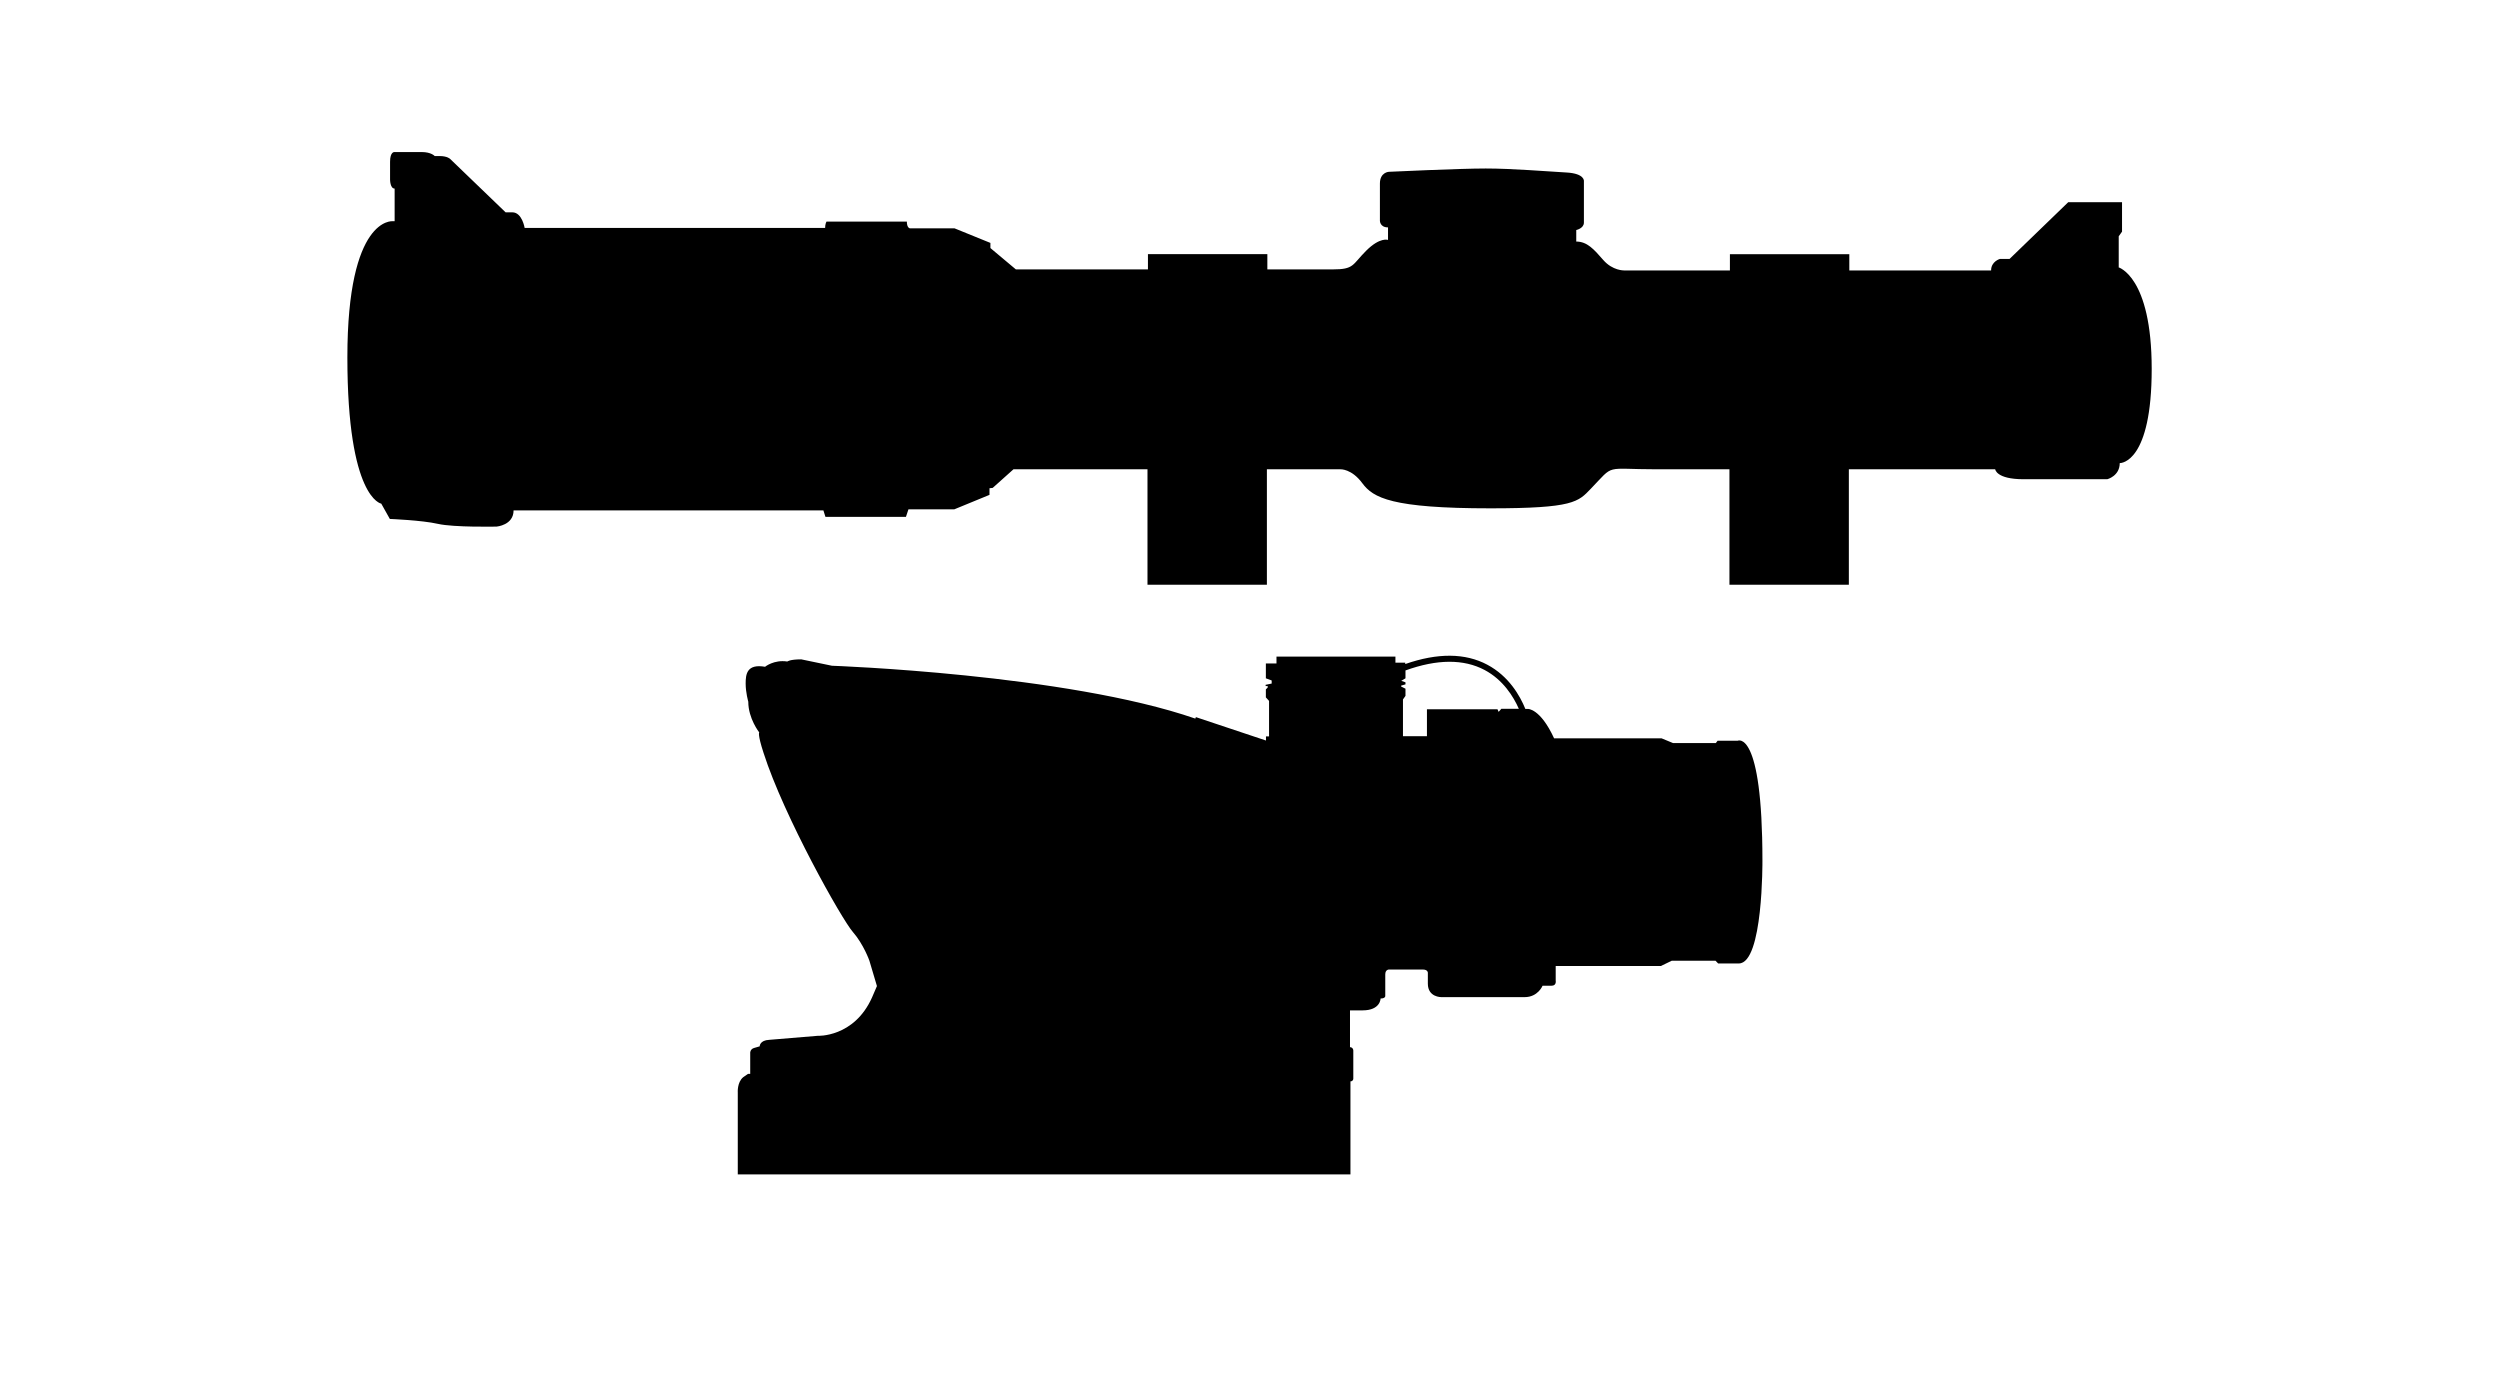 <?xml version="1.0" encoding="UTF-8"?><svg id="a" xmlns="http://www.w3.org/2000/svg" viewBox="0 0 219 121"><path d="M152.2,64.89h-1.74l-.15,.2h-3.76l-.99-.41h-9.42c-1.22-2.65-2.31-2.58-2.31-2.58h-.21c-.47-1.16-1.45-2.87-3.33-3.87-1.93-1.03-4.35-1.05-7.19-.06v-.12h-.86v-.53h-10.42v.6h-.93v1.3l.51,.19v.27l-.53,.11v.11h.18v.13l-.16,.16v.7l.28,.31v3.11h-.27v.36l-6.14-2.05-.05,.13c-11.3-3.91-31.83-4.63-31.83-4.63l-2.69-.56c-1.01,0-1.22,.19-1.22,.19-1.17-.18-1.95,.46-1.95,.46-1.61-.28-1.7,.67-1.7,1.47s.23,1.59,.23,1.59c0,1.48,.96,2.69,.96,2.69,0,0-.17,.12,.38,1.8,1.78,5.56,6.86,14.59,7.82,15.68,.95,1.09,1.45,2.52,1.45,2.52l.66,2.22-.43,1c-1.58,3.53-4.78,3.36-4.78,3.36l-4.22,.35c-.85,.04-.84,.57-.84,.57l-.48,.14c-.34,.09-.35,.4-.35,.4v1.87h-.19l-.42,.29c-.55,.45-.48,1.35-.48,1.35v7.17h53.67v-8.15c.13,.01,.25-.1,.25-.23v-2.48c0-.16-.13-.29-.29-.29v-3.22h1.1c1.58,0,1.58-1.04,1.58-1.04,.45,0,.41-.24,.41-.24v-1.87c0-.47,.37-.43,.37-.43h2.91c.5,0,.45,.33,.45,.33v.91c0,1.2,1.18,1.18,1.18,1.18h7.3c1.17,0,1.57-1,1.57-1h.79c.45,0,.36-.45,.36-.45v-1.28h9.22l.95-.46h3.83l.23,.24h1.81c2.14,0,2.07-9.01,2.07-9.01,0-11.59-2.17-10.5-2.17-10.5Zm-20.69-2.79l-.23,.26-.1-.23h-6.18v2.36h-2.1v-3.22l.22-.31v-.63l-.38-.19v-.08l.38-.11v-.18l-.37-.13,.37-.22v-.69c2.77-1,5.1-1.01,6.93-.04,1.62,.86,2.53,2.33,3,3.4h-1.54Z"/><path d="M185.6,23.42v-2.72l.29-.41v-2.58h-4.71l-5.14,4.97h-.84s-.78,.21-.78,1.01h-12.42v-1.42h-10.46v1.42h-9.27s-1,.03-1.82-.91c-.82-.94-1.41-1.62-2.37-1.62v-1.01s.67-.14,.67-.65v-3.62s.11-.68-1.54-.77c-1.65-.09-4.73-.35-7.06-.35s-8.48,.29-8.48,.29c0,0-.79,.03-.79,1.03v3.26s0,.58,.71,.58v1.1s-.69-.28-1.92,.95c-1.23,1.23-1.03,1.63-2.93,1.63h-5.72v-1.34h-10.46v1.34h-11.57l-2.23-1.87v-.45l-3.15-1.28h-3.91s-.26-.03-.26-.59h-7.04s-.12,.2-.12,.56h-26.32s-.22-1.37-1.08-1.37h-.59l-4.85-4.67s-.23-.26-.94-.26h-.42s-.3-.35-1.14-.35h-2.39s-.38-.04-.38,.85v1.56s0,.79,.4,.79v2.86h-.17s-3.97-.44-3.97,11.93,2.97,12.81,2.97,12.81l.75,1.34s2.81,.11,4.21,.43,5.14,.24,5.14,.24c0,0,1.49-.12,1.49-1.42h27.14l.18,.57h7.05l.22-.66h4.01l3.09-1.27v-.58l.28-.03,1.82-1.63h11.74v10.11h10.46v-10.11h6.44s.98-.06,1.92,1.22c.95,1.28,2.56,2.2,11.23,2.2,7.29,0,7.68-.57,8.78-1.71,2.14-2.22,1.1-1.71,5.78-1.71h6.37v10.11h10.46v-10.11h12.82s.08,.87,2.48,.87h7.34s1.09-.28,1.09-1.41c.15,0,2.8-.11,2.8-8.25s-2.93-8.91-2.93-8.91Z"/></svg>